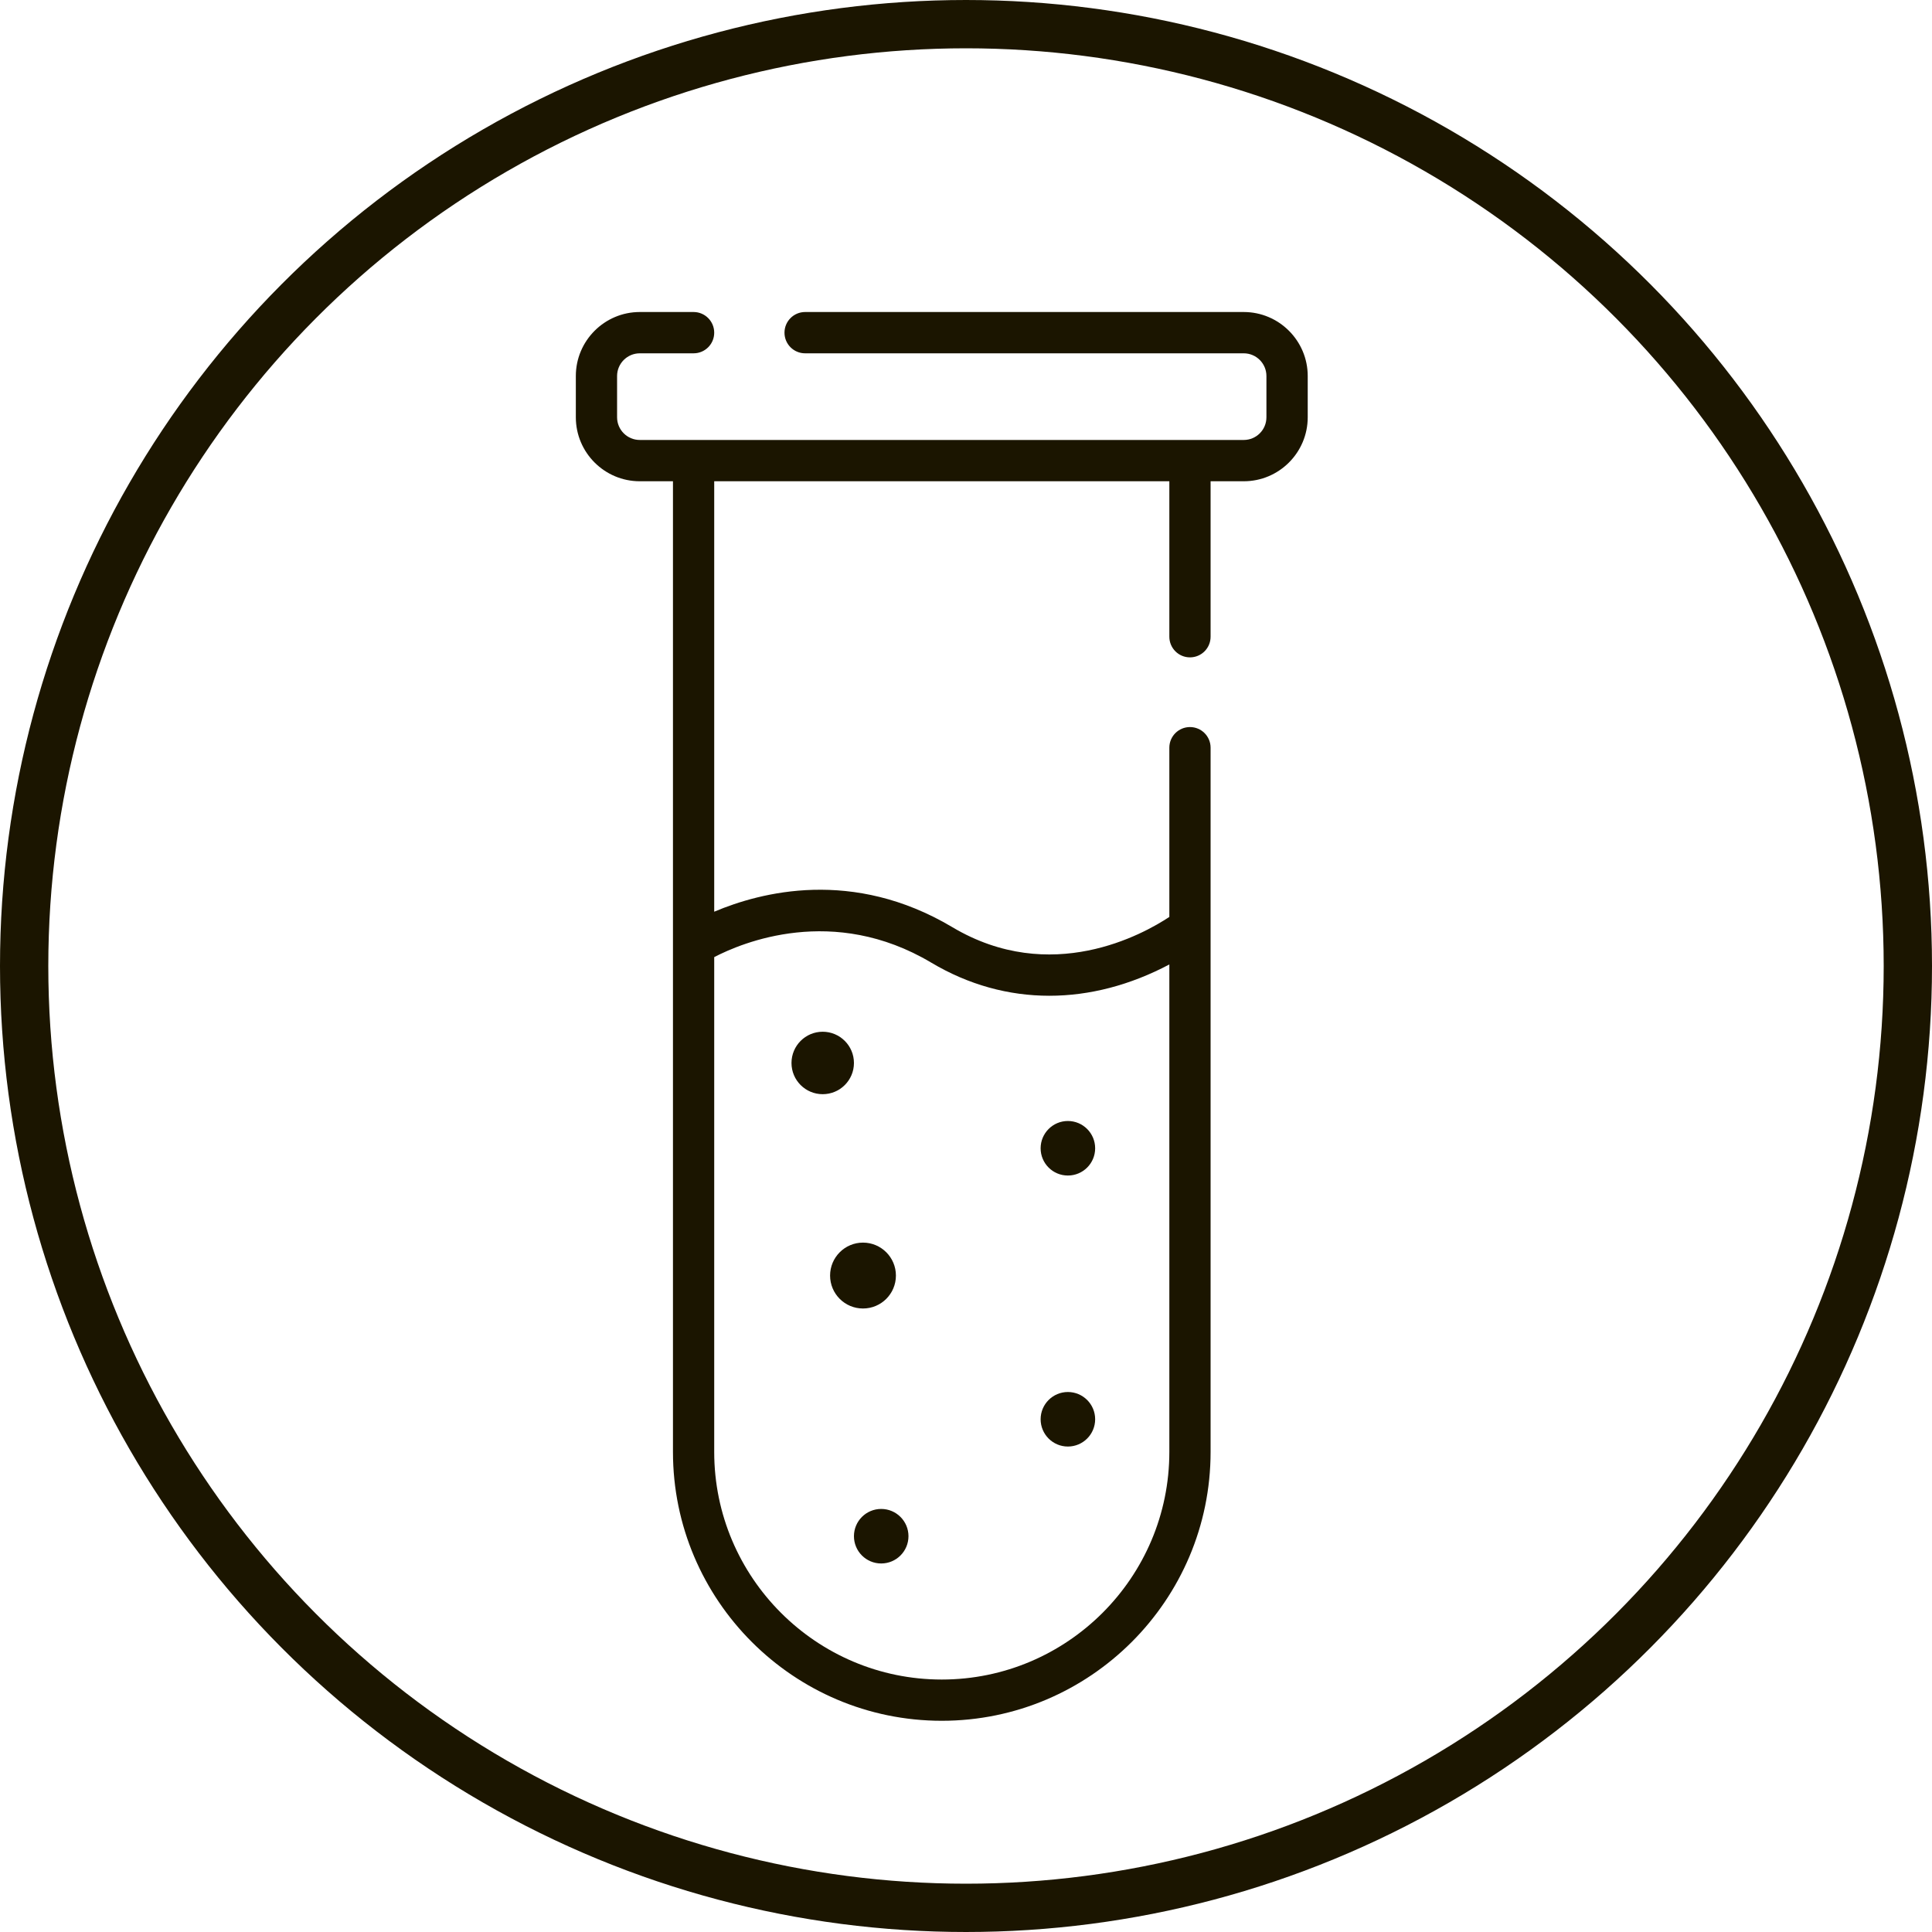 <svg width="40" height="40" viewBox="0 0 40 40" fill="none" xmlns="http://www.w3.org/2000/svg">
<circle cx="20" cy="20" r="19.5" stroke="#1B1500"/>
<path d="M17.68 22.008C17.68 22.365 17.39 22.654 17.033 22.654C16.676 22.654 16.387 22.365 16.387 22.008C16.387 21.651 16.676 21.361 17.033 21.361C17.39 21.361 17.68 21.651 17.68 22.008Z" fill="#1B1500"/>
<path d="M22.674 23.774C22.674 24.086 22.421 24.338 22.109 24.338C21.798 24.338 21.545 24.086 21.545 23.774C21.545 23.462 21.798 23.209 22.109 23.209C22.421 23.209 22.674 23.462 22.674 23.774Z" fill="#1B1500"/>
<path d="M18.809 31.805C18.809 32.117 18.556 32.37 18.244 32.37C17.932 32.37 17.68 32.117 17.68 31.805C17.68 31.494 17.932 31.241 18.244 31.241C18.556 31.241 18.809 31.494 18.809 31.805Z" fill="#1B1500"/>
<path d="M22.674 29.384C22.674 29.696 22.421 29.949 22.109 29.949C21.798 29.949 21.545 29.696 21.545 29.384C21.545 29.073 21.798 28.82 22.109 28.82C22.421 28.82 22.674 29.073 22.674 29.384Z" fill="#1B1500"/>
<path d="M18.549 26.409C18.549 26.786 18.244 27.091 17.867 27.091C17.491 27.091 17.186 26.786 17.186 26.409C17.186 26.033 17.491 25.727 17.867 25.727C18.244 25.727 18.549 26.033 18.549 26.409Z" fill="#1B1500"/>
<path d="M25.75 6.46H16.669C16.433 6.46 16.242 6.652 16.242 6.888C16.242 7.124 16.433 7.315 16.669 7.315H25.75C26.01 7.315 26.22 7.526 26.22 7.785V8.639C26.22 8.899 26.01 9.109 25.75 9.109H13.246C12.987 9.109 12.776 8.899 12.776 8.639V7.785C12.776 7.526 12.987 7.315 13.246 7.315H14.36C14.596 7.315 14.787 7.124 14.787 6.888C14.787 6.652 14.596 6.46 14.36 6.46H13.246C12.516 6.46 11.922 7.055 11.922 7.785V8.639C11.922 9.37 12.516 9.964 13.246 9.964H13.933V30.061C13.933 33.13 16.43 35.627 19.498 35.627C22.567 35.627 25.064 33.13 25.064 30.061V15.48C25.064 15.244 24.873 15.053 24.637 15.053C24.401 15.053 24.21 15.244 24.21 15.48V18.984C23.671 19.341 21.759 20.412 19.717 19.196C17.657 17.969 15.751 18.468 14.787 18.876V9.964H24.21V13.182C24.21 13.419 24.401 13.61 24.637 13.61C24.873 13.61 25.064 13.419 25.064 13.182V9.964H25.75C26.481 9.964 27.075 9.37 27.075 8.639V7.785C27.075 7.055 26.481 6.46 25.75 6.46ZM19.28 19.93C20.835 20.856 22.597 20.821 24.21 19.968V30.061C24.21 32.659 22.096 34.773 19.498 34.773C16.901 34.773 14.787 32.659 14.787 30.061V19.816C15.364 19.516 17.25 18.721 19.28 19.93Z" fill="#1B1500"/>
</svg>
